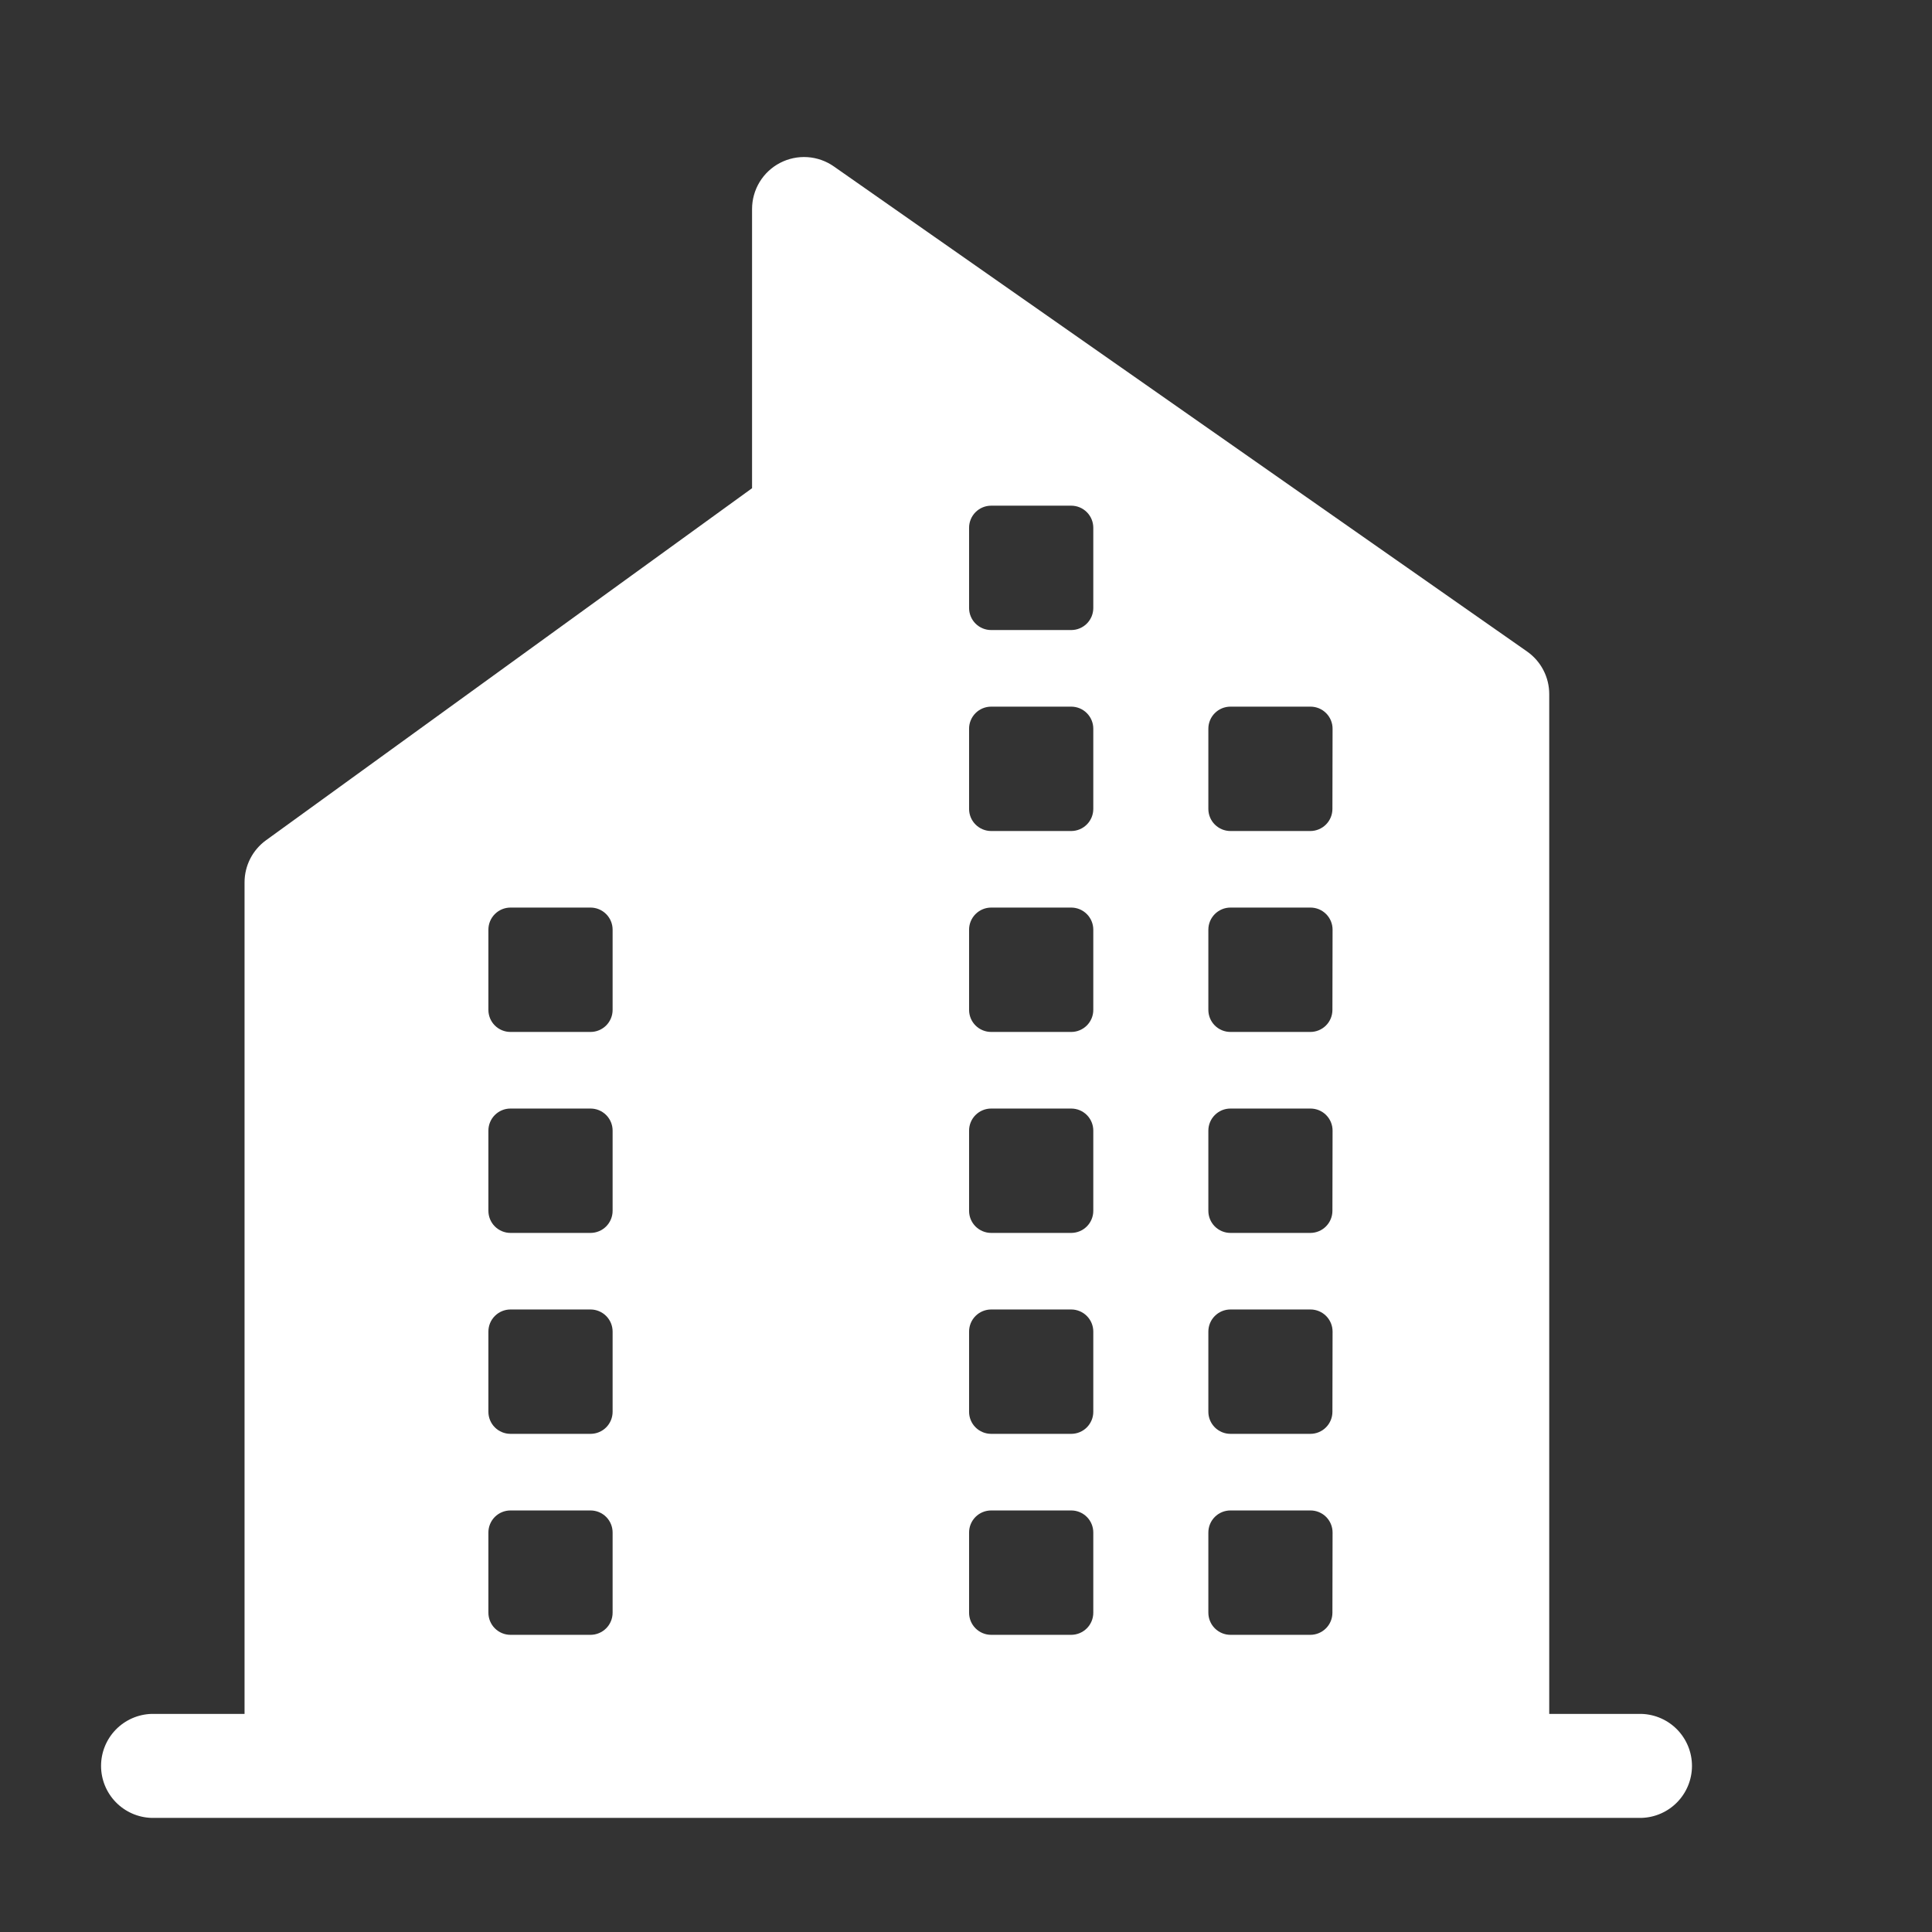 <svg xmlns="http://www.w3.org/2000/svg" width="140" height="140" viewBox="0 0 140 140" fill="none"><rect x="0" y="0" width="140" height="140" fill="#333333" stroke="none"/><g clip-path="url(#clip0_934_4960)"><path d="M118.955 124.196H112.263V50.293C112.263 49.688 112.117 49.092 111.837 48.555C111.558 48.019 111.153 47.557 110.657 47.21L60.426 12.062C59.861 11.666 59.199 11.433 58.512 11.387C57.824 11.342 57.137 11.486 56.525 11.804C55.913 12.122 55.401 12.602 55.043 13.191C54.686 13.78 54.497 14.457 54.497 15.146V35.378L19.28 60.886C18.797 61.235 18.404 61.693 18.133 62.224C17.862 62.754 17.721 63.341 17.721 63.937V124.196H10.975C9.996 124.227 9.068 124.637 8.386 125.34C7.705 126.044 7.323 126.984 7.323 127.964C7.323 128.943 7.705 129.884 8.386 130.587C9.068 131.29 9.996 131.701 10.975 131.731H118.955C119.934 131.701 120.862 131.29 121.544 130.587C122.225 129.884 122.607 128.943 122.607 127.964C122.607 126.984 122.225 126.044 121.544 125.34C120.862 124.637 119.934 124.227 118.955 124.196ZM44.392 116.863C44.392 117.288 44.224 117.695 43.924 117.995C43.624 118.295 43.218 118.465 42.793 118.466H36.993C36.568 118.466 36.16 118.297 35.86 117.996C35.559 117.696 35.391 117.288 35.391 116.863V111.052C35.391 110.842 35.432 110.633 35.513 110.439C35.593 110.245 35.711 110.069 35.86 109.92C36.009 109.772 36.186 109.654 36.38 109.574C36.574 109.494 36.783 109.453 36.993 109.453H42.793C43.217 109.453 43.624 109.622 43.924 109.921C44.224 110.221 44.392 110.628 44.392 111.052V116.863ZM44.392 102.303C44.392 102.727 44.224 103.134 43.924 103.434C43.624 103.734 43.217 103.902 42.793 103.902H36.993C36.783 103.902 36.574 103.861 36.38 103.781C36.186 103.701 36.009 103.584 35.86 103.435C35.711 103.287 35.593 103.11 35.513 102.916C35.432 102.722 35.391 102.514 35.391 102.303V96.492C35.391 96.067 35.559 95.659 35.86 95.359C36.16 95.058 36.568 94.89 36.993 94.89H42.793C43.218 94.891 43.624 95.06 43.924 95.36C44.224 95.661 44.392 96.068 44.392 96.492V102.303ZM44.392 87.74C44.392 88.164 44.224 88.571 43.924 88.872C43.624 89.172 43.218 89.341 42.793 89.342H36.993C36.568 89.342 36.16 89.173 35.86 88.873C35.559 88.572 35.391 88.165 35.391 87.74V81.928C35.391 81.718 35.432 81.51 35.513 81.316C35.593 81.122 35.711 80.945 35.86 80.797C36.009 80.648 36.186 80.531 36.38 80.45C36.574 80.37 36.783 80.329 36.993 80.33H42.793C43.217 80.33 43.624 80.498 43.924 80.798C44.224 81.098 44.392 81.504 44.392 81.928V87.74ZM44.392 73.18C44.392 73.604 44.224 74.011 43.924 74.31C43.624 74.61 43.217 74.779 42.793 74.779H36.993C36.783 74.779 36.574 74.738 36.38 74.658C36.186 74.578 36.009 74.46 35.86 74.312C35.711 74.163 35.593 73.987 35.513 73.793C35.432 73.598 35.391 73.39 35.391 73.18V67.368C35.391 66.944 35.559 66.536 35.86 66.236C36.16 65.935 36.568 65.766 36.993 65.766H42.793C43.218 65.767 43.624 65.936 43.924 66.237C44.224 66.537 44.392 66.944 44.392 67.368V73.18ZM79.224 116.863C79.224 117.288 79.056 117.695 78.756 117.995C78.457 118.295 78.05 118.465 77.626 118.466H71.825C71.4 118.466 70.993 118.297 70.692 117.996C70.392 117.696 70.223 117.288 70.223 116.863V111.052C70.223 110.842 70.264 110.633 70.345 110.439C70.425 110.245 70.543 110.069 70.692 109.92C70.841 109.772 71.018 109.654 71.212 109.574C71.406 109.494 71.615 109.453 71.825 109.453H77.626C78.049 109.453 78.456 109.622 78.756 109.921C79.056 110.221 79.224 110.628 79.224 111.052V116.863ZM79.224 102.303C79.224 102.727 79.056 103.134 78.756 103.434C78.456 103.734 78.049 103.902 77.626 103.902H71.825C71.615 103.902 71.406 103.861 71.212 103.781C71.018 103.701 70.841 103.584 70.692 103.435C70.543 103.287 70.425 103.11 70.345 102.916C70.264 102.722 70.223 102.514 70.223 102.303V96.492C70.223 96.067 70.392 95.659 70.692 95.359C70.993 95.058 71.4 94.89 71.825 94.89H77.626C78.05 94.891 78.457 95.06 78.756 95.36C79.056 95.661 79.224 96.068 79.224 96.492V102.303ZM79.224 87.74C79.224 88.164 79.056 88.571 78.756 88.872C78.457 89.172 78.05 89.341 77.626 89.342H71.825C71.4 89.342 70.993 89.173 70.692 88.873C70.392 88.572 70.223 88.165 70.223 87.74V81.928C70.223 81.718 70.264 81.51 70.345 81.316C70.425 81.122 70.543 80.945 70.692 80.797C70.841 80.648 71.018 80.531 71.212 80.45C71.406 80.37 71.615 80.329 71.825 80.33H77.626C78.049 80.33 78.456 80.498 78.756 80.798C79.056 81.098 79.224 81.504 79.224 81.928V87.74ZM79.224 73.18C79.224 73.604 79.056 74.011 78.756 74.31C78.456 74.61 78.049 74.779 77.626 74.779H71.825C71.615 74.779 71.406 74.738 71.212 74.658C71.018 74.578 70.841 74.46 70.692 74.312C70.543 74.163 70.425 73.987 70.345 73.793C70.264 73.598 70.223 73.39 70.223 73.18V67.368C70.223 66.944 70.392 66.536 70.692 66.236C70.993 65.935 71.4 65.766 71.825 65.766H77.626C78.05 65.767 78.457 65.936 78.756 66.237C79.056 66.537 79.224 66.944 79.224 67.368V73.18ZM79.224 58.617C79.224 59.041 79.056 59.448 78.756 59.748C78.457 60.048 78.05 60.218 77.626 60.219H71.825C71.615 60.219 71.406 60.177 71.212 60.097C71.017 60.016 70.841 59.898 70.692 59.749C70.543 59.601 70.425 59.424 70.345 59.23C70.264 59.035 70.223 58.827 70.223 58.617V52.809C70.222 52.598 70.263 52.389 70.344 52.195C70.424 52 70.542 51.824 70.691 51.675C70.84 51.526 71.017 51.408 71.211 51.327C71.406 51.247 71.615 51.206 71.825 51.206H77.626C77.836 51.206 78.044 51.248 78.238 51.328C78.432 51.409 78.609 51.527 78.757 51.676C78.906 51.825 79.023 52.001 79.103 52.196C79.184 52.39 79.225 52.598 79.224 52.809V58.617ZM79.224 44.057C79.224 44.267 79.183 44.474 79.103 44.668C79.022 44.862 78.904 45.039 78.756 45.187C78.608 45.335 78.431 45.453 78.237 45.533C78.043 45.614 77.835 45.655 77.626 45.655H71.825C71.615 45.656 71.406 45.615 71.212 45.535C71.018 45.455 70.841 45.337 70.692 45.188C70.543 45.04 70.425 44.863 70.345 44.669C70.264 44.475 70.223 44.267 70.223 44.057V38.245C70.223 37.82 70.392 37.413 70.692 37.112C70.993 36.812 71.4 36.643 71.825 36.643H77.626C78.05 36.644 78.457 36.813 78.756 37.113C79.056 37.414 79.224 37.821 79.224 38.245V44.057ZM96.552 116.863C96.552 117.288 96.384 117.695 96.084 117.995C95.785 118.295 95.378 118.465 94.954 118.466H89.164C88.739 118.466 88.332 118.297 88.031 117.996C87.731 117.696 87.562 117.288 87.562 116.863V111.052C87.562 110.842 87.603 110.633 87.684 110.439C87.764 110.245 87.883 110.069 88.031 109.92C88.18 109.772 88.357 109.654 88.551 109.574C88.746 109.494 88.954 109.453 89.164 109.453H94.965C95.389 109.453 95.795 109.622 96.095 109.921C96.395 110.221 96.563 110.628 96.563 111.052L96.552 116.863ZM96.552 102.303C96.552 102.727 96.384 103.134 96.084 103.434C95.784 103.734 95.378 103.902 94.954 103.902H89.164C88.954 103.902 88.746 103.861 88.551 103.781C88.357 103.701 88.18 103.584 88.031 103.435C87.883 103.287 87.764 103.11 87.684 102.916C87.603 102.722 87.562 102.514 87.562 102.303V96.492C87.562 96.067 87.731 95.659 88.031 95.359C88.332 95.058 88.739 94.89 89.164 94.89H94.965C95.389 94.891 95.796 95.06 96.095 95.36C96.395 95.661 96.563 96.068 96.563 96.492L96.552 102.303ZM96.552 87.74C96.552 88.164 96.384 88.571 96.084 88.872C95.785 89.172 95.378 89.341 94.954 89.342H89.164C88.739 89.342 88.332 89.173 88.031 88.873C87.731 88.572 87.562 88.165 87.562 87.74V81.928C87.562 81.718 87.603 81.51 87.684 81.316C87.764 81.122 87.883 80.945 88.031 80.797C88.18 80.648 88.357 80.531 88.551 80.45C88.746 80.37 88.954 80.329 89.164 80.33H94.965C95.389 80.33 95.795 80.498 96.095 80.798C96.395 81.098 96.563 81.504 96.563 81.928L96.552 87.74ZM96.552 73.18C96.552 73.604 96.384 74.011 96.084 74.31C95.784 74.61 95.378 74.779 94.954 74.779H89.164C88.954 74.779 88.746 74.738 88.551 74.658C88.357 74.578 88.18 74.46 88.031 74.312C87.883 74.163 87.764 73.987 87.684 73.793C87.603 73.598 87.562 73.39 87.562 73.18V67.368C87.562 66.944 87.731 66.536 88.031 66.236C88.332 65.935 88.739 65.766 89.164 65.766H94.965C95.389 65.767 95.796 65.936 96.095 66.237C96.395 66.537 96.563 66.944 96.563 67.368L96.552 73.18ZM96.552 58.617C96.552 59.041 96.384 59.448 96.084 59.748C95.785 60.048 95.378 60.218 94.954 60.219H89.164C88.954 60.219 88.745 60.177 88.551 60.097C88.357 60.016 88.18 59.898 88.031 59.749C87.882 59.601 87.764 59.424 87.684 59.23C87.603 59.035 87.562 58.827 87.562 58.617V52.809C87.561 52.598 87.603 52.389 87.683 52.195C87.763 52 87.881 51.824 88.03 51.675C88.179 51.526 88.356 51.408 88.55 51.327C88.745 51.247 88.954 51.206 89.164 51.206H94.965C95.175 51.206 95.383 51.248 95.577 51.328C95.772 51.409 95.948 51.527 96.096 51.676C96.245 51.825 96.362 52.001 96.443 52.196C96.523 52.39 96.564 52.598 96.563 52.809L96.552 58.617Z" fill="white"></path></g><defs><clipPath id="clip0_934_4960"><rect width="140" height="140" fill="white"></rect></clipPath></defs></svg>